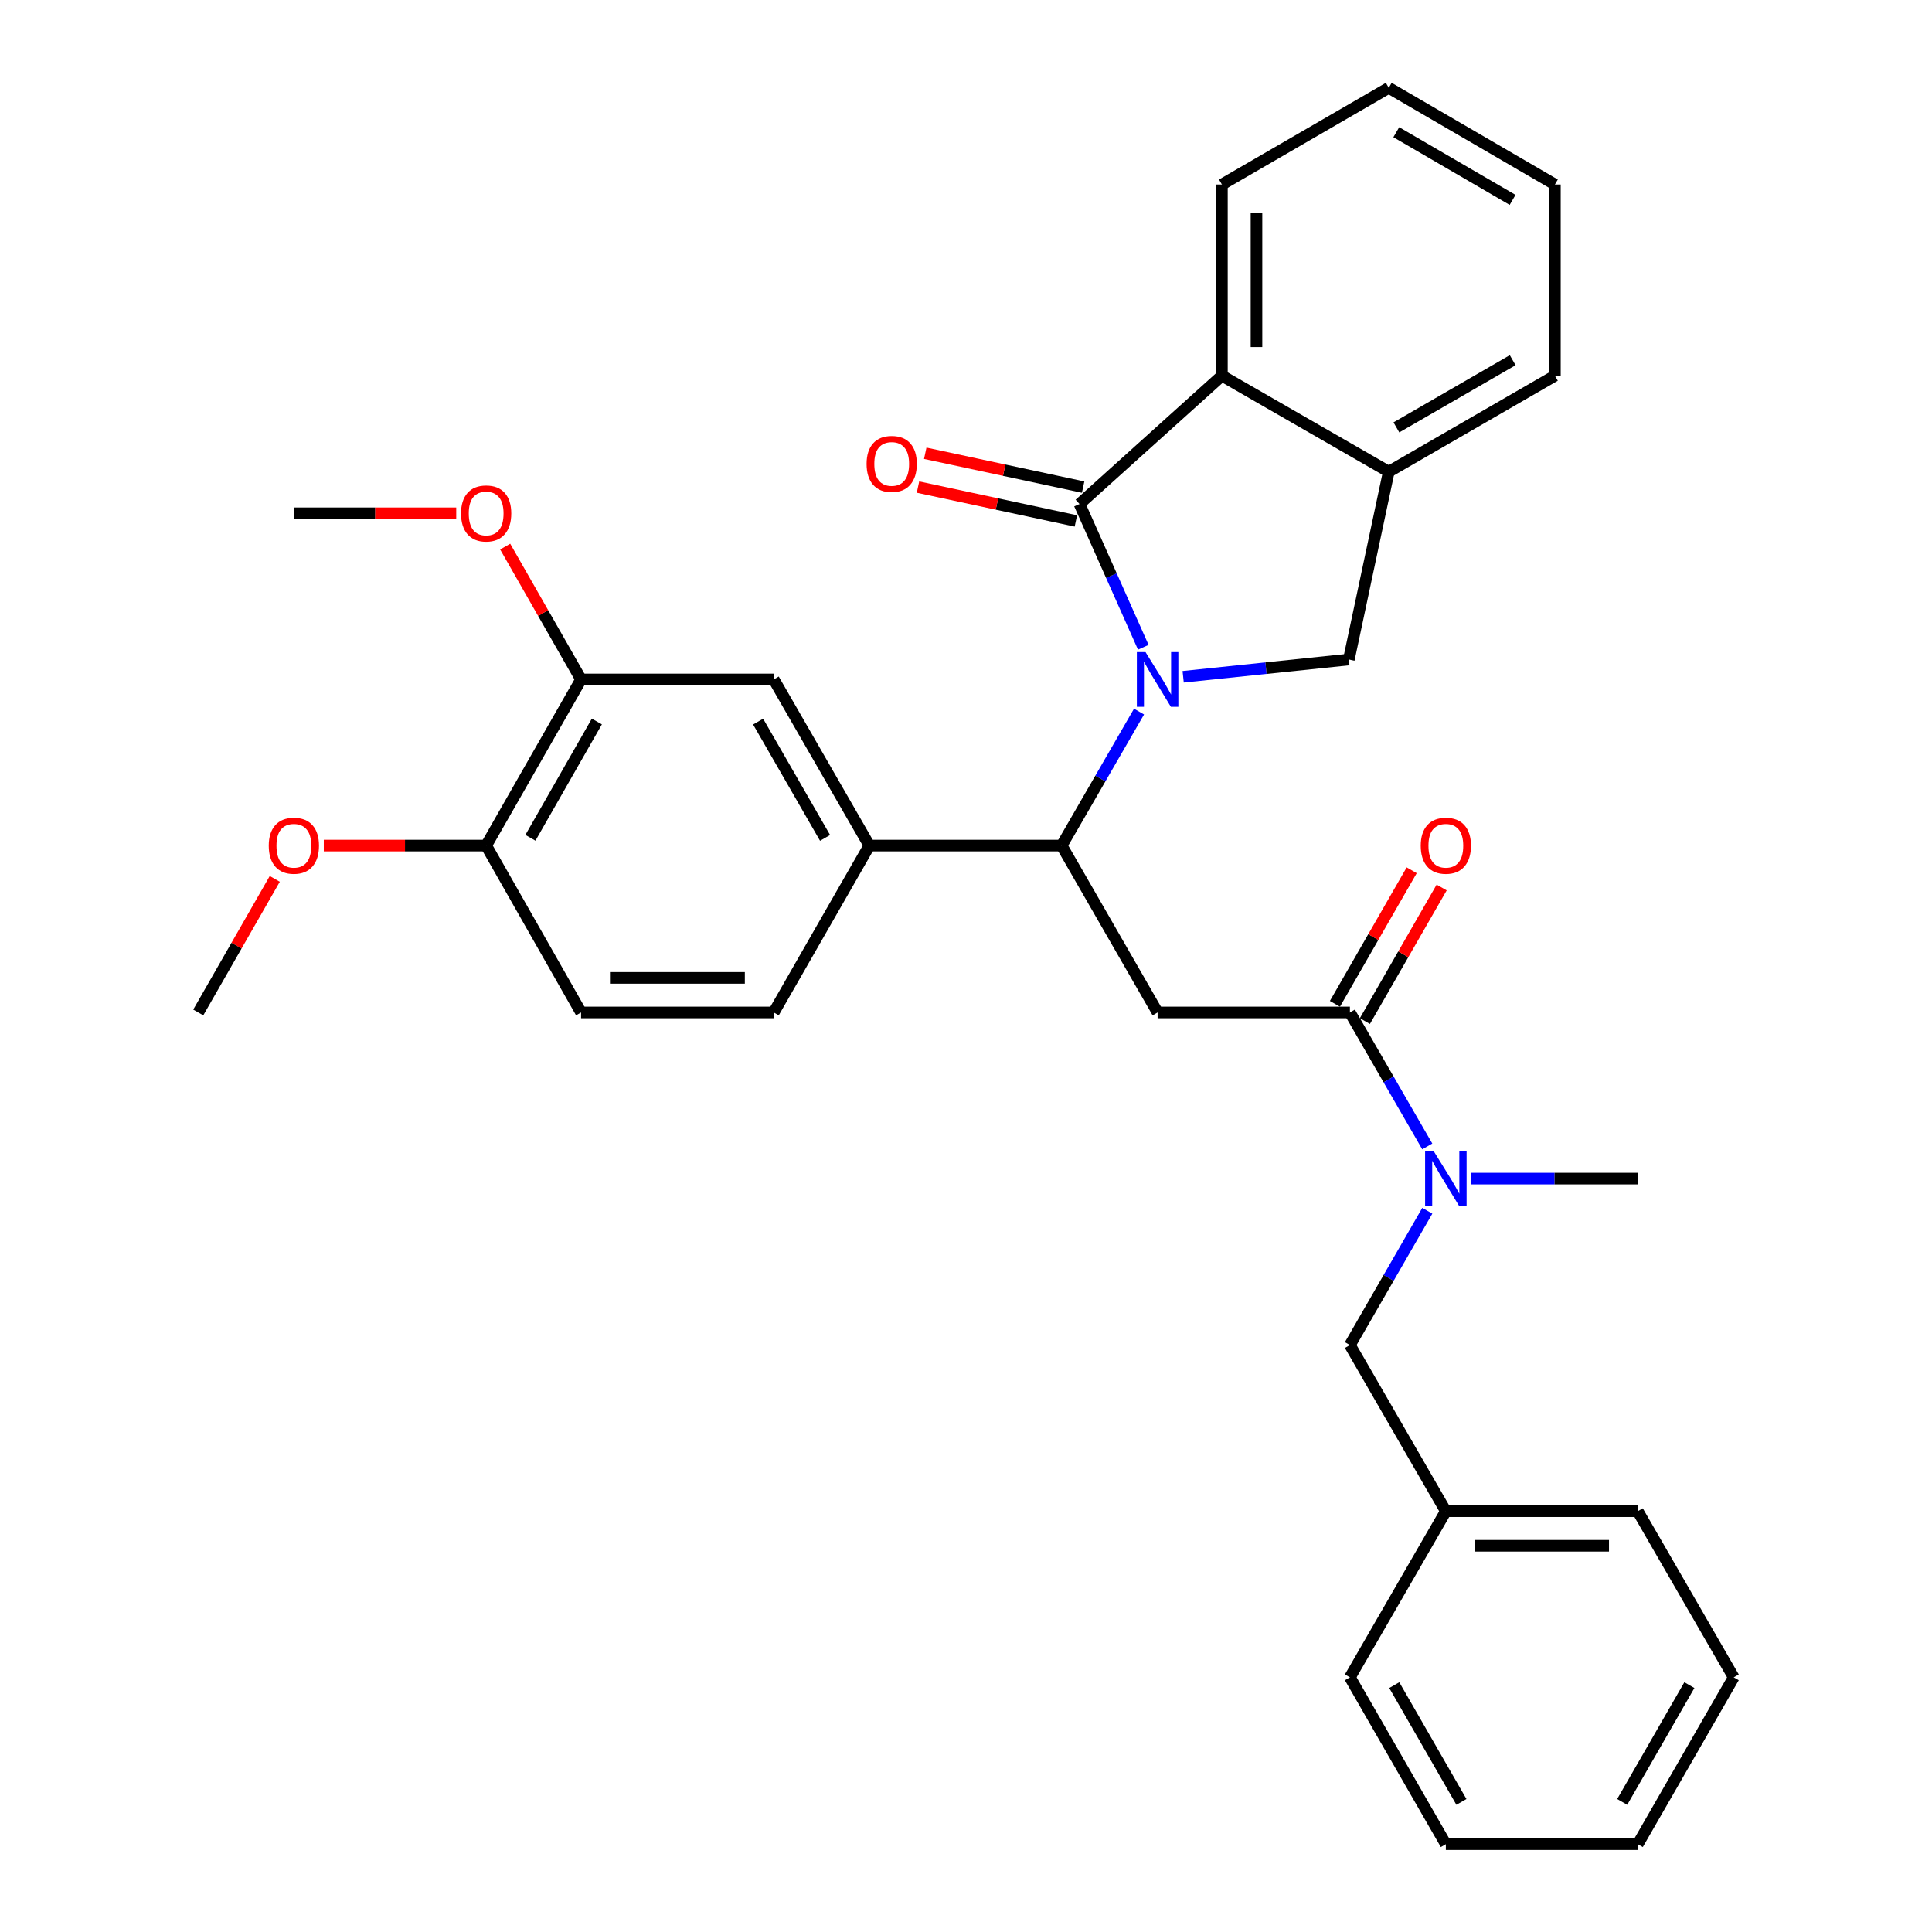 <?xml version='1.0' encoding='iso-8859-1'?>
<svg version='1.1' baseProfile='full'
              xmlns='http://www.w3.org/2000/svg'
                      xmlns:rdkit='http://www.rdkit.org/xml'
                      xmlns:xlink='http://www.w3.org/1999/xlink'
                  xml:space='preserve'
width='1000px' height='1000px' viewBox='0 0 1000 1000'>
<!-- END OF HEADER -->
<rect style='opacity:1.0;fill:#FFFFFF;stroke:none' width='1000' height='1000' x='0' y='0'> </rect>
<path class='bond-0' d='M 591.766,335.028 L 575.26,297.953' style='fill:none;fill-rule:evenodd;stroke:#0000FF;stroke-width:6px;stroke-linecap:butt;stroke-linejoin:miter;stroke-opacity:1' />
<path class='bond-0' d='M 575.26,297.953 L 558.754,260.877' style='fill:none;fill-rule:evenodd;stroke:#000000;stroke-width:6px;stroke-linecap:butt;stroke-linejoin:miter;stroke-opacity:1' />
<path class='bond-1' d='M 589.562,368.316 L 569.53,402.991' style='fill:none;fill-rule:evenodd;stroke:#0000FF;stroke-width:6px;stroke-linecap:butt;stroke-linejoin:miter;stroke-opacity:1' />
<path class='bond-1' d='M 569.53,402.991 L 549.499,437.667' style='fill:none;fill-rule:evenodd;stroke:#000000;stroke-width:6px;stroke-linecap:butt;stroke-linejoin:miter;stroke-opacity:1' />
<path class='bond-4' d='M 612.405,350.295 L 655.284,345.829' style='fill:none;fill-rule:evenodd;stroke:#0000FF;stroke-width:6px;stroke-linecap:butt;stroke-linejoin:miter;stroke-opacity:1' />
<path class='bond-4' d='M 655.284,345.829 L 698.164,341.363' style='fill:none;fill-rule:evenodd;stroke:#000000;stroke-width:6px;stroke-linecap:butt;stroke-linejoin:miter;stroke-opacity:1' />
<path class='bond-5' d='M 558.754,260.877 L 632.461,194.478' style='fill:none;fill-rule:evenodd;stroke:#000000;stroke-width:6px;stroke-linecap:butt;stroke-linejoin:miter;stroke-opacity:1' />
<path class='bond-11' d='M 560.63,252.128 L 519.768,243.369' style='fill:none;fill-rule:evenodd;stroke:#000000;stroke-width:6px;stroke-linecap:butt;stroke-linejoin:miter;stroke-opacity:1' />
<path class='bond-11' d='M 519.768,243.369 L 478.907,234.61' style='fill:none;fill-rule:evenodd;stroke:#FF0000;stroke-width:6px;stroke-linecap:butt;stroke-linejoin:miter;stroke-opacity:1' />
<path class='bond-11' d='M 556.879,269.626 L 516.018,260.867' style='fill:none;fill-rule:evenodd;stroke:#000000;stroke-width:6px;stroke-linecap:butt;stroke-linejoin:miter;stroke-opacity:1' />
<path class='bond-11' d='M 516.018,260.867 L 475.156,252.108' style='fill:none;fill-rule:evenodd;stroke:#FF0000;stroke-width:6px;stroke-linecap:butt;stroke-linejoin:miter;stroke-opacity:1' />
<path class='bond-2' d='M 549.499,437.667 L 599.176,524.039' style='fill:none;fill-rule:evenodd;stroke:#000000;stroke-width:6px;stroke-linecap:butt;stroke-linejoin:miter;stroke-opacity:1' />
<path class='bond-6' d='M 549.499,437.667 L 449.984,437.667' style='fill:none;fill-rule:evenodd;stroke:#000000;stroke-width:6px;stroke-linecap:butt;stroke-linejoin:miter;stroke-opacity:1' />
<path class='bond-3' d='M 599.176,524.039 L 698.711,524.039' style='fill:none;fill-rule:evenodd;stroke:#000000;stroke-width:6px;stroke-linecap:butt;stroke-linejoin:miter;stroke-opacity:1' />
<path class='bond-8' d='M 698.711,524.039 L 718.735,558.714' style='fill:none;fill-rule:evenodd;stroke:#000000;stroke-width:6px;stroke-linecap:butt;stroke-linejoin:miter;stroke-opacity:1' />
<path class='bond-8' d='M 718.735,558.714 L 738.758,593.39' style='fill:none;fill-rule:evenodd;stroke:#0000FF;stroke-width:6px;stroke-linecap:butt;stroke-linejoin:miter;stroke-opacity:1' />
<path class='bond-12' d='M 706.468,528.498 L 726.337,493.938' style='fill:none;fill-rule:evenodd;stroke:#000000;stroke-width:6px;stroke-linecap:butt;stroke-linejoin:miter;stroke-opacity:1' />
<path class='bond-12' d='M 726.337,493.938 L 746.207,459.377' style='fill:none;fill-rule:evenodd;stroke:#FF0000;stroke-width:6px;stroke-linecap:butt;stroke-linejoin:miter;stroke-opacity:1' />
<path class='bond-12' d='M 690.954,519.579 L 710.824,485.018' style='fill:none;fill-rule:evenodd;stroke:#000000;stroke-width:6px;stroke-linecap:butt;stroke-linejoin:miter;stroke-opacity:1' />
<path class='bond-12' d='M 710.824,485.018 L 730.694,450.458' style='fill:none;fill-rule:evenodd;stroke:#FF0000;stroke-width:6px;stroke-linecap:butt;stroke-linejoin:miter;stroke-opacity:1' />
<path class='bond-7' d='M 698.164,341.363 L 718.822,244.165' style='fill:none;fill-rule:evenodd;stroke:#000000;stroke-width:6px;stroke-linecap:butt;stroke-linejoin:miter;stroke-opacity:1' />
<path class='bond-20' d='M 632.461,194.478 L 632.461,95.5' style='fill:none;fill-rule:evenodd;stroke:#000000;stroke-width:6px;stroke-linecap:butt;stroke-linejoin:miter;stroke-opacity:1' />
<path class='bond-20' d='M 650.355,179.631 L 650.355,110.347' style='fill:none;fill-rule:evenodd;stroke:#000000;stroke-width:6px;stroke-linecap:butt;stroke-linejoin:miter;stroke-opacity:1' />
<path class='bond-32' d='M 632.461,194.478 L 718.822,244.165' style='fill:none;fill-rule:evenodd;stroke:#000000;stroke-width:6px;stroke-linecap:butt;stroke-linejoin:miter;stroke-opacity:1' />
<path class='bond-9' d='M 449.984,437.667 L 400.486,351.673' style='fill:none;fill-rule:evenodd;stroke:#000000;stroke-width:6px;stroke-linecap:butt;stroke-linejoin:miter;stroke-opacity:1' />
<path class='bond-9' d='M 427.051,433.695 L 392.401,373.499' style='fill:none;fill-rule:evenodd;stroke:#000000;stroke-width:6px;stroke-linecap:butt;stroke-linejoin:miter;stroke-opacity:1' />
<path class='bond-15' d='M 449.984,437.667 L 400.486,524.039' style='fill:none;fill-rule:evenodd;stroke:#000000;stroke-width:6px;stroke-linecap:butt;stroke-linejoin:miter;stroke-opacity:1' />
<path class='bond-21' d='M 718.822,244.165 L 804.816,194.478' style='fill:none;fill-rule:evenodd;stroke:#000000;stroke-width:6px;stroke-linecap:butt;stroke-linejoin:miter;stroke-opacity:1' />
<path class='bond-21' d='M 722.769,221.218 L 782.965,186.437' style='fill:none;fill-rule:evenodd;stroke:#000000;stroke-width:6px;stroke-linecap:butt;stroke-linejoin:miter;stroke-opacity:1' />
<path class='bond-14' d='M 738.775,626.679 L 718.743,661.437' style='fill:none;fill-rule:evenodd;stroke:#0000FF;stroke-width:6px;stroke-linecap:butt;stroke-linejoin:miter;stroke-opacity:1' />
<path class='bond-14' d='M 718.743,661.437 L 698.711,696.196' style='fill:none;fill-rule:evenodd;stroke:#000000;stroke-width:6px;stroke-linecap:butt;stroke-linejoin:miter;stroke-opacity:1' />
<path class='bond-22' d='M 761.592,610.033 L 804.653,610.033' style='fill:none;fill-rule:evenodd;stroke:#0000FF;stroke-width:6px;stroke-linecap:butt;stroke-linejoin:miter;stroke-opacity:1' />
<path class='bond-22' d='M 804.653,610.033 L 847.714,610.033' style='fill:none;fill-rule:evenodd;stroke:#000000;stroke-width:6px;stroke-linecap:butt;stroke-linejoin:miter;stroke-opacity:1' />
<path class='bond-10' d='M 400.486,351.673 L 300.762,351.673' style='fill:none;fill-rule:evenodd;stroke:#000000;stroke-width:6px;stroke-linecap:butt;stroke-linejoin:miter;stroke-opacity:1' />
<path class='bond-18' d='M 300.762,351.673 L 281.121,317.294' style='fill:none;fill-rule:evenodd;stroke:#000000;stroke-width:6px;stroke-linecap:butt;stroke-linejoin:miter;stroke-opacity:1' />
<path class='bond-18' d='M 281.121,317.294 L 261.479,282.915' style='fill:none;fill-rule:evenodd;stroke:#FF0000;stroke-width:6px;stroke-linecap:butt;stroke-linejoin:miter;stroke-opacity:1' />
<path class='bond-34' d='M 300.762,351.673 L 251.631,437.667' style='fill:none;fill-rule:evenodd;stroke:#000000;stroke-width:6px;stroke-linecap:butt;stroke-linejoin:miter;stroke-opacity:1' />
<path class='bond-34' d='M 308.93,373.449 L 274.539,433.645' style='fill:none;fill-rule:evenodd;stroke:#000000;stroke-width:6px;stroke-linecap:butt;stroke-linejoin:miter;stroke-opacity:1' />
<path class='bond-13' d='M 251.631,437.667 L 300.762,524.039' style='fill:none;fill-rule:evenodd;stroke:#000000;stroke-width:6px;stroke-linecap:butt;stroke-linejoin:miter;stroke-opacity:1' />
<path class='bond-19' d='M 251.631,437.667 L 209.613,437.667' style='fill:none;fill-rule:evenodd;stroke:#000000;stroke-width:6px;stroke-linecap:butt;stroke-linejoin:miter;stroke-opacity:1' />
<path class='bond-19' d='M 209.613,437.667 L 167.595,437.667' style='fill:none;fill-rule:evenodd;stroke:#FF0000;stroke-width:6px;stroke-linecap:butt;stroke-linejoin:miter;stroke-opacity:1' />
<path class='bond-17' d='M 698.711,696.196 L 748.369,782.19' style='fill:none;fill-rule:evenodd;stroke:#000000;stroke-width:6px;stroke-linecap:butt;stroke-linejoin:miter;stroke-opacity:1' />
<path class='bond-16' d='M 400.486,524.039 L 300.762,524.039' style='fill:none;fill-rule:evenodd;stroke:#000000;stroke-width:6px;stroke-linecap:butt;stroke-linejoin:miter;stroke-opacity:1' />
<path class='bond-16' d='M 385.527,506.144 L 315.721,506.144' style='fill:none;fill-rule:evenodd;stroke:#000000;stroke-width:6px;stroke-linecap:butt;stroke-linejoin:miter;stroke-opacity:1' />
<path class='bond-23' d='M 748.369,782.19 L 847.714,782.19' style='fill:none;fill-rule:evenodd;stroke:#000000;stroke-width:6px;stroke-linecap:butt;stroke-linejoin:miter;stroke-opacity:1' />
<path class='bond-23' d='M 763.27,800.084 L 832.812,800.084' style='fill:none;fill-rule:evenodd;stroke:#000000;stroke-width:6px;stroke-linecap:butt;stroke-linejoin:miter;stroke-opacity:1' />
<path class='bond-24' d='M 748.369,782.19 L 698.711,868.184' style='fill:none;fill-rule:evenodd;stroke:#000000;stroke-width:6px;stroke-linecap:butt;stroke-linejoin:miter;stroke-opacity:1' />
<path class='bond-25' d='M 236.143,265.679 L 194.125,265.679' style='fill:none;fill-rule:evenodd;stroke:#FF0000;stroke-width:6px;stroke-linecap:butt;stroke-linejoin:miter;stroke-opacity:1' />
<path class='bond-25' d='M 194.125,265.679 L 152.107,265.679' style='fill:none;fill-rule:evenodd;stroke:#000000;stroke-width:6px;stroke-linecap:butt;stroke-linejoin:miter;stroke-opacity:1' />
<path class='bond-26' d='M 142.224,454.915 L 122.421,489.477' style='fill:none;fill-rule:evenodd;stroke:#FF0000;stroke-width:6px;stroke-linecap:butt;stroke-linejoin:miter;stroke-opacity:1' />
<path class='bond-26' d='M 122.421,489.477 L 102.618,524.039' style='fill:none;fill-rule:evenodd;stroke:#000000;stroke-width:6px;stroke-linecap:butt;stroke-linejoin:miter;stroke-opacity:1' />
<path class='bond-27' d='M 632.461,95.5 L 718.822,45.455' style='fill:none;fill-rule:evenodd;stroke:#000000;stroke-width:6px;stroke-linecap:butt;stroke-linejoin:miter;stroke-opacity:1' />
<path class='bond-28' d='M 804.816,194.478 L 804.816,95.5' style='fill:none;fill-rule:evenodd;stroke:#000000;stroke-width:6px;stroke-linecap:butt;stroke-linejoin:miter;stroke-opacity:1' />
<path class='bond-30' d='M 847.714,782.19 L 897.382,868.184' style='fill:none;fill-rule:evenodd;stroke:#000000;stroke-width:6px;stroke-linecap:butt;stroke-linejoin:miter;stroke-opacity:1' />
<path class='bond-29' d='M 698.711,868.184 L 748.369,954.545' style='fill:none;fill-rule:evenodd;stroke:#000000;stroke-width:6px;stroke-linecap:butt;stroke-linejoin:miter;stroke-opacity:1' />
<path class='bond-29' d='M 721.673,872.218 L 756.433,932.671' style='fill:none;fill-rule:evenodd;stroke:#000000;stroke-width:6px;stroke-linecap:butt;stroke-linejoin:miter;stroke-opacity:1' />
<path class='bond-33' d='M 718.822,45.455 L 804.816,95.5' style='fill:none;fill-rule:evenodd;stroke:#000000;stroke-width:6px;stroke-linecap:butt;stroke-linejoin:miter;stroke-opacity:1' />
<path class='bond-33' d='M 722.721,68.428 L 782.917,103.46' style='fill:none;fill-rule:evenodd;stroke:#000000;stroke-width:6px;stroke-linecap:butt;stroke-linejoin:miter;stroke-opacity:1' />
<path class='bond-31' d='M 748.369,954.545 L 847.714,954.545' style='fill:none;fill-rule:evenodd;stroke:#000000;stroke-width:6px;stroke-linecap:butt;stroke-linejoin:miter;stroke-opacity:1' />
<path class='bond-35' d='M 897.382,868.184 L 847.714,954.545' style='fill:none;fill-rule:evenodd;stroke:#000000;stroke-width:6px;stroke-linecap:butt;stroke-linejoin:miter;stroke-opacity:1' />
<path class='bond-35' d='M 874.419,872.217 L 839.652,932.67' style='fill:none;fill-rule:evenodd;stroke:#000000;stroke-width:6px;stroke-linecap:butt;stroke-linejoin:miter;stroke-opacity:1' />
<path  class='atom-0' d='M 592.916 337.513
L 602.196 352.513
Q 603.116 353.993, 604.596 356.673
Q 606.076 359.353, 606.156 359.513
L 606.156 337.513
L 609.916 337.513
L 609.916 365.833
L 606.036 365.833
L 596.076 349.433
Q 594.916 347.513, 593.676 345.313
Q 592.476 343.113, 592.116 342.433
L 592.116 365.833
L 588.436 365.833
L 588.436 337.513
L 592.916 337.513
' fill='#0000FF'/>
<path  class='atom-9' d='M 742.109 595.873
L 751.389 610.873
Q 752.309 612.353, 753.789 615.033
Q 755.269 617.713, 755.349 617.873
L 755.349 595.873
L 759.109 595.873
L 759.109 624.193
L 755.229 624.193
L 745.269 607.793
Q 744.109 605.873, 742.869 603.673
Q 741.669 601.473, 741.309 600.793
L 741.309 624.193
L 737.629 624.193
L 737.629 595.873
L 742.109 595.873
' fill='#0000FF'/>
<path  class='atom-12' d='M 448.546 240.12
Q 448.546 233.32, 451.906 229.52
Q 455.266 225.72, 461.546 225.72
Q 467.826 225.72, 471.186 229.52
Q 474.546 233.32, 474.546 240.12
Q 474.546 247, 471.146 250.92
Q 467.746 254.8, 461.546 254.8
Q 455.306 254.8, 451.906 250.92
Q 448.546 247.04, 448.546 240.12
M 461.546 251.6
Q 465.866 251.6, 468.186 248.72
Q 470.546 245.8, 470.546 240.12
Q 470.546 234.56, 468.186 231.76
Q 465.866 228.92, 461.546 228.92
Q 457.226 228.92, 454.866 231.72
Q 452.546 234.52, 452.546 240.12
Q 452.546 245.84, 454.866 248.72
Q 457.226 251.6, 461.546 251.6
' fill='#FF0000'/>
<path  class='atom-13' d='M 735.369 437.747
Q 735.369 430.947, 738.729 427.147
Q 742.089 423.347, 748.369 423.347
Q 754.649 423.347, 758.009 427.147
Q 761.369 430.947, 761.369 437.747
Q 761.369 444.627, 757.969 448.547
Q 754.569 452.427, 748.369 452.427
Q 742.129 452.427, 738.729 448.547
Q 735.369 444.667, 735.369 437.747
M 748.369 449.227
Q 752.689 449.227, 755.009 446.347
Q 757.369 443.427, 757.369 437.747
Q 757.369 432.187, 755.009 429.387
Q 752.689 426.547, 748.369 426.547
Q 744.049 426.547, 741.689 429.347
Q 739.369 432.147, 739.369 437.747
Q 739.369 443.467, 741.689 446.347
Q 744.049 449.227, 748.369 449.227
' fill='#FF0000'/>
<path  class='atom-19' d='M 238.631 265.759
Q 238.631 258.959, 241.991 255.159
Q 245.351 251.359, 251.631 251.359
Q 257.911 251.359, 261.271 255.159
Q 264.631 258.959, 264.631 265.759
Q 264.631 272.639, 261.231 276.559
Q 257.831 280.439, 251.631 280.439
Q 245.391 280.439, 241.991 276.559
Q 238.631 272.679, 238.631 265.759
M 251.631 277.239
Q 255.951 277.239, 258.271 274.359
Q 260.631 271.439, 260.631 265.759
Q 260.631 260.199, 258.271 257.399
Q 255.951 254.559, 251.631 254.559
Q 247.311 254.559, 244.951 257.359
Q 242.631 260.159, 242.631 265.759
Q 242.631 271.479, 244.951 274.359
Q 247.311 277.239, 251.631 277.239
' fill='#FF0000'/>
<path  class='atom-20' d='M 139.107 437.747
Q 139.107 430.947, 142.467 427.147
Q 145.827 423.347, 152.107 423.347
Q 158.387 423.347, 161.747 427.147
Q 165.107 430.947, 165.107 437.747
Q 165.107 444.627, 161.707 448.547
Q 158.307 452.427, 152.107 452.427
Q 145.867 452.427, 142.467 448.547
Q 139.107 444.667, 139.107 437.747
M 152.107 449.227
Q 156.427 449.227, 158.747 446.347
Q 161.107 443.427, 161.107 437.747
Q 161.107 432.187, 158.747 429.387
Q 156.427 426.547, 152.107 426.547
Q 147.787 426.547, 145.427 429.347
Q 143.107 432.147, 143.107 437.747
Q 143.107 443.467, 145.427 446.347
Q 147.787 449.227, 152.107 449.227
' fill='#FF0000'/>
</svg>
